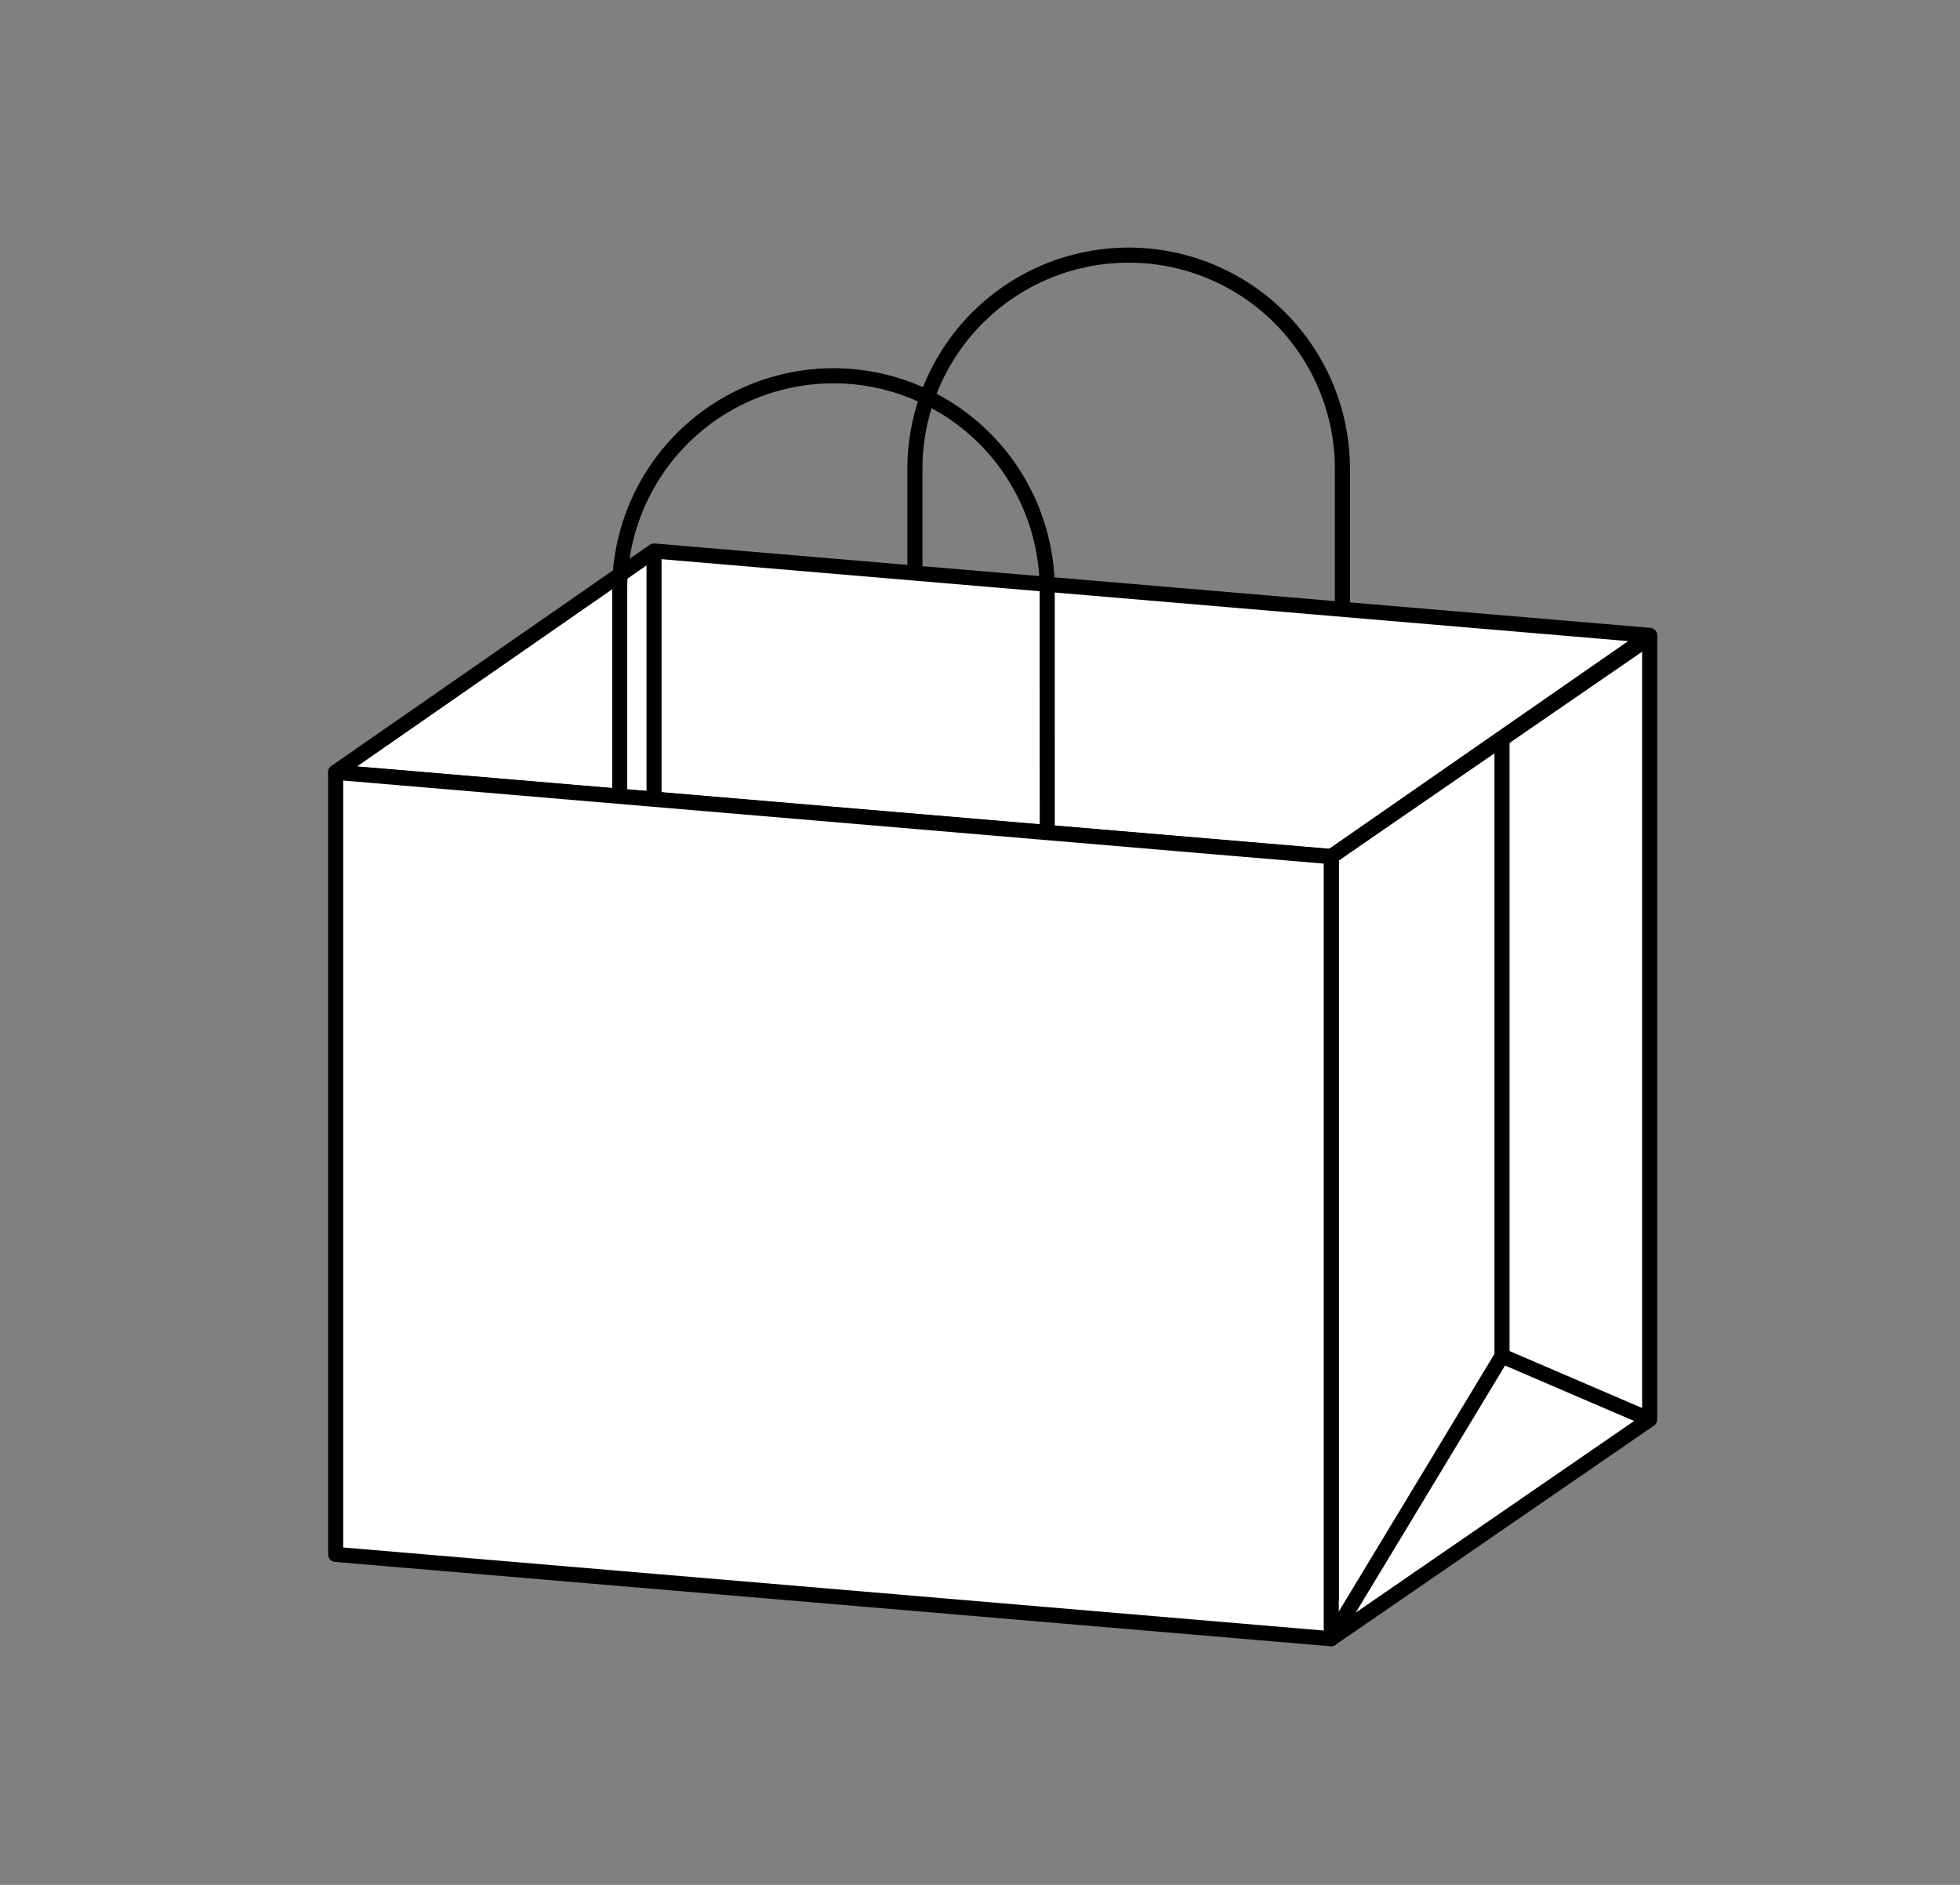 <svg xmlns="http://www.w3.org/2000/svg" width="130" height="125"><rect width="100%" height="100%" fill="#808080" stroke="none"/><defs><clipPath id="a"><path data-name="長方形 117" fill="none" d="M0 0h88.155v92.758H0z"/></clipPath></defs><g data-name="グループ 417"><g data-name="グループ 299"><g data-name="グループ 298" clip-path="url(#a)" transform="translate(21.762 16.419)"><path data-name="パス 810" d="M67.276 36.354H38.921V14.678a14.177 14.177 0 1 1 28.355 0Z" fill="none" stroke="#000" stroke-linejoin="round"/><path data-name="パス 811" d="M87.655 77.715 66.536 92.247V40.381L87.655 25.85Z" fill="#fff"/><path data-name="パス 812" d="M87.655 77.715 66.536 92.247V40.381L87.655 25.85Z" fill="none" stroke="#000" stroke-linejoin="round"/><path data-name="パス 813" d="M66.536 40.38.5 34.786l21.118-14.664 66.037 5.594Z" fill="#fff"/><path data-name="パス 814" d="M66.536 40.38.5 34.786l21.118-14.664 66.037 5.594Z" fill="none" stroke="#000" stroke-linejoin="round"/><path data-name="線 139" fill="#fff" d="M21.619 20.122v16.465"/><path data-name="線 140" fill="none" stroke="#000" stroke-linejoin="round" d="M21.619 20.122v16.465"/><path data-name="パス 815" d="M77.86 32.518v40.99L66.537 92.246" fill="#fff"/><path data-name="パス 816" d="M77.86 32.518v40.99L66.537 92.246" fill="none" stroke="#000" stroke-linejoin="round"/><path data-name="線 141" fill="#fff" d="m87.655 77.716-9.795-4.208"/><path data-name="線 142" fill="none" stroke="#000" stroke-linejoin="round" d="m87.655 77.716-9.795-4.208"/><path data-name="パス 817" d="M47.7 44.356H19.341V22.68a14.177 14.177 0 1 1 28.355 0Z" fill="none" stroke="#000" stroke-linejoin="round"/><path data-name="パス 818" d="M66.536 92.258.5 86.664V34.8l66.036 5.594Z" fill="#fff"/><path data-name="パス 819" d="M66.536 92.258.5 86.664V34.8l66.036 5.594Z" fill="none" stroke="#000" stroke-linejoin="round"/></g></g><path data-name="長方形 262" fill="none" d="M0 0h130v125H0z"/></g></svg>